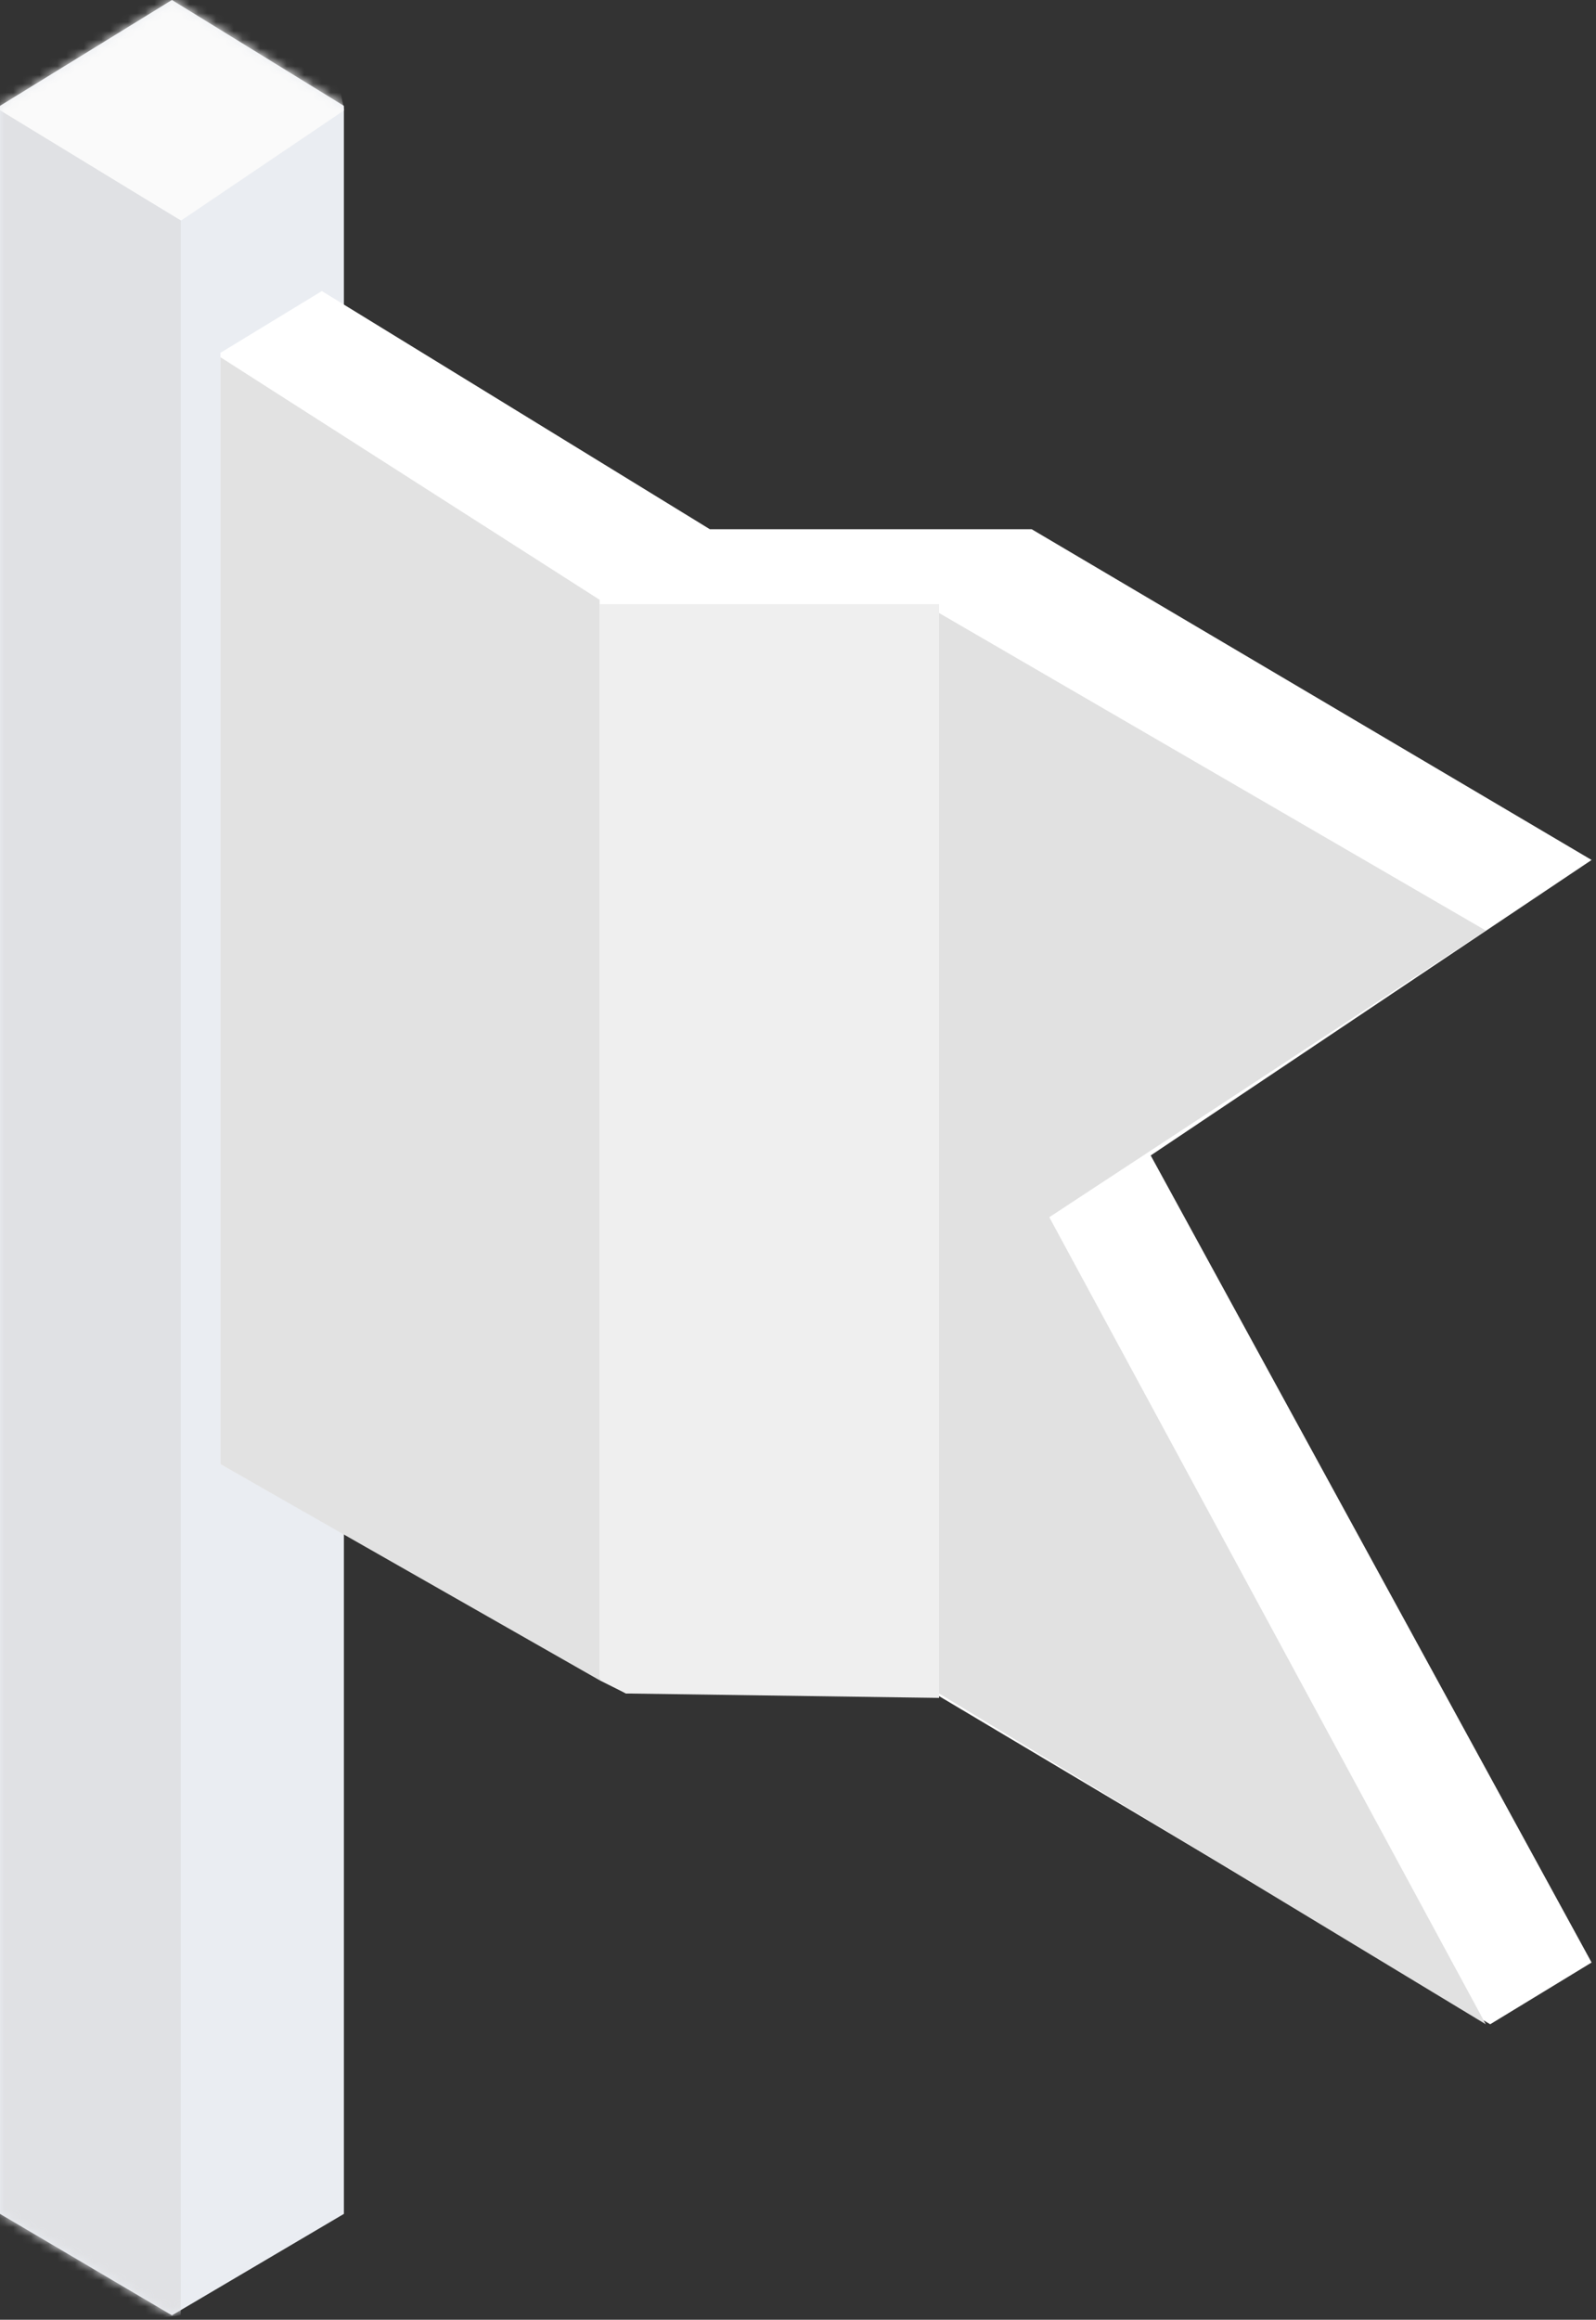 <svg width="181" height="263" viewBox="0 0 181 263" fill="none" xmlns="http://www.w3.org/2000/svg">
<rect x="0" y="0" width="181" height="263" fill="#333333" stroke="none"/>
<path d="M0 251V12L19.5 0L39 12V251L19.5 262.5L0 251Z" fill="#EAEDF2"/>
<mask id="mask0" mask-type="alpha" maskUnits="userSpaceOnUse" x="0" y="0" width="39" height="263">
<path d="M0 251V12L19.5 0L39 12V251L19.5 262.5L0 251Z" fill="#EAEDF2"/>
</mask>
<g mask="url(#mask0)">
<path d="M20.538 25L-0.462 12.5C-1.796 10.167 -4.762 5.3 -5.962 4.5C-7.162 3.7 20.538 -5.5 34.538 -10L39.038 12.5L20.538 25Z" fill="#FAFAFA"/>
<path d="M20.5 25L0 12.5L-6 6.5L-9.5 265.5L20.5 262.5V25Z" fill="#E0E1E4"/>
</g>
<path d="M25 40L36.5 33L80.5 60H117L180.5 97.5L130.5 131L180.5 222.5L169 229.5L106 192H71L25 166V40Z" fill="white"/>
<path d="M68 68L25 40.5V166L68 190.5V68Z" fill="#E2E2E2"/>
<path d="M68 68.5H106.5V192.5L71 192L68 190.5V68.5Z" fill="#EFEFEF"/>
<path d="M168.5 105.5L106.5 69.5V192L168.5 229.5L119 138L168.5 105.5Z" fill="#E1E1E1"/>
</svg>
